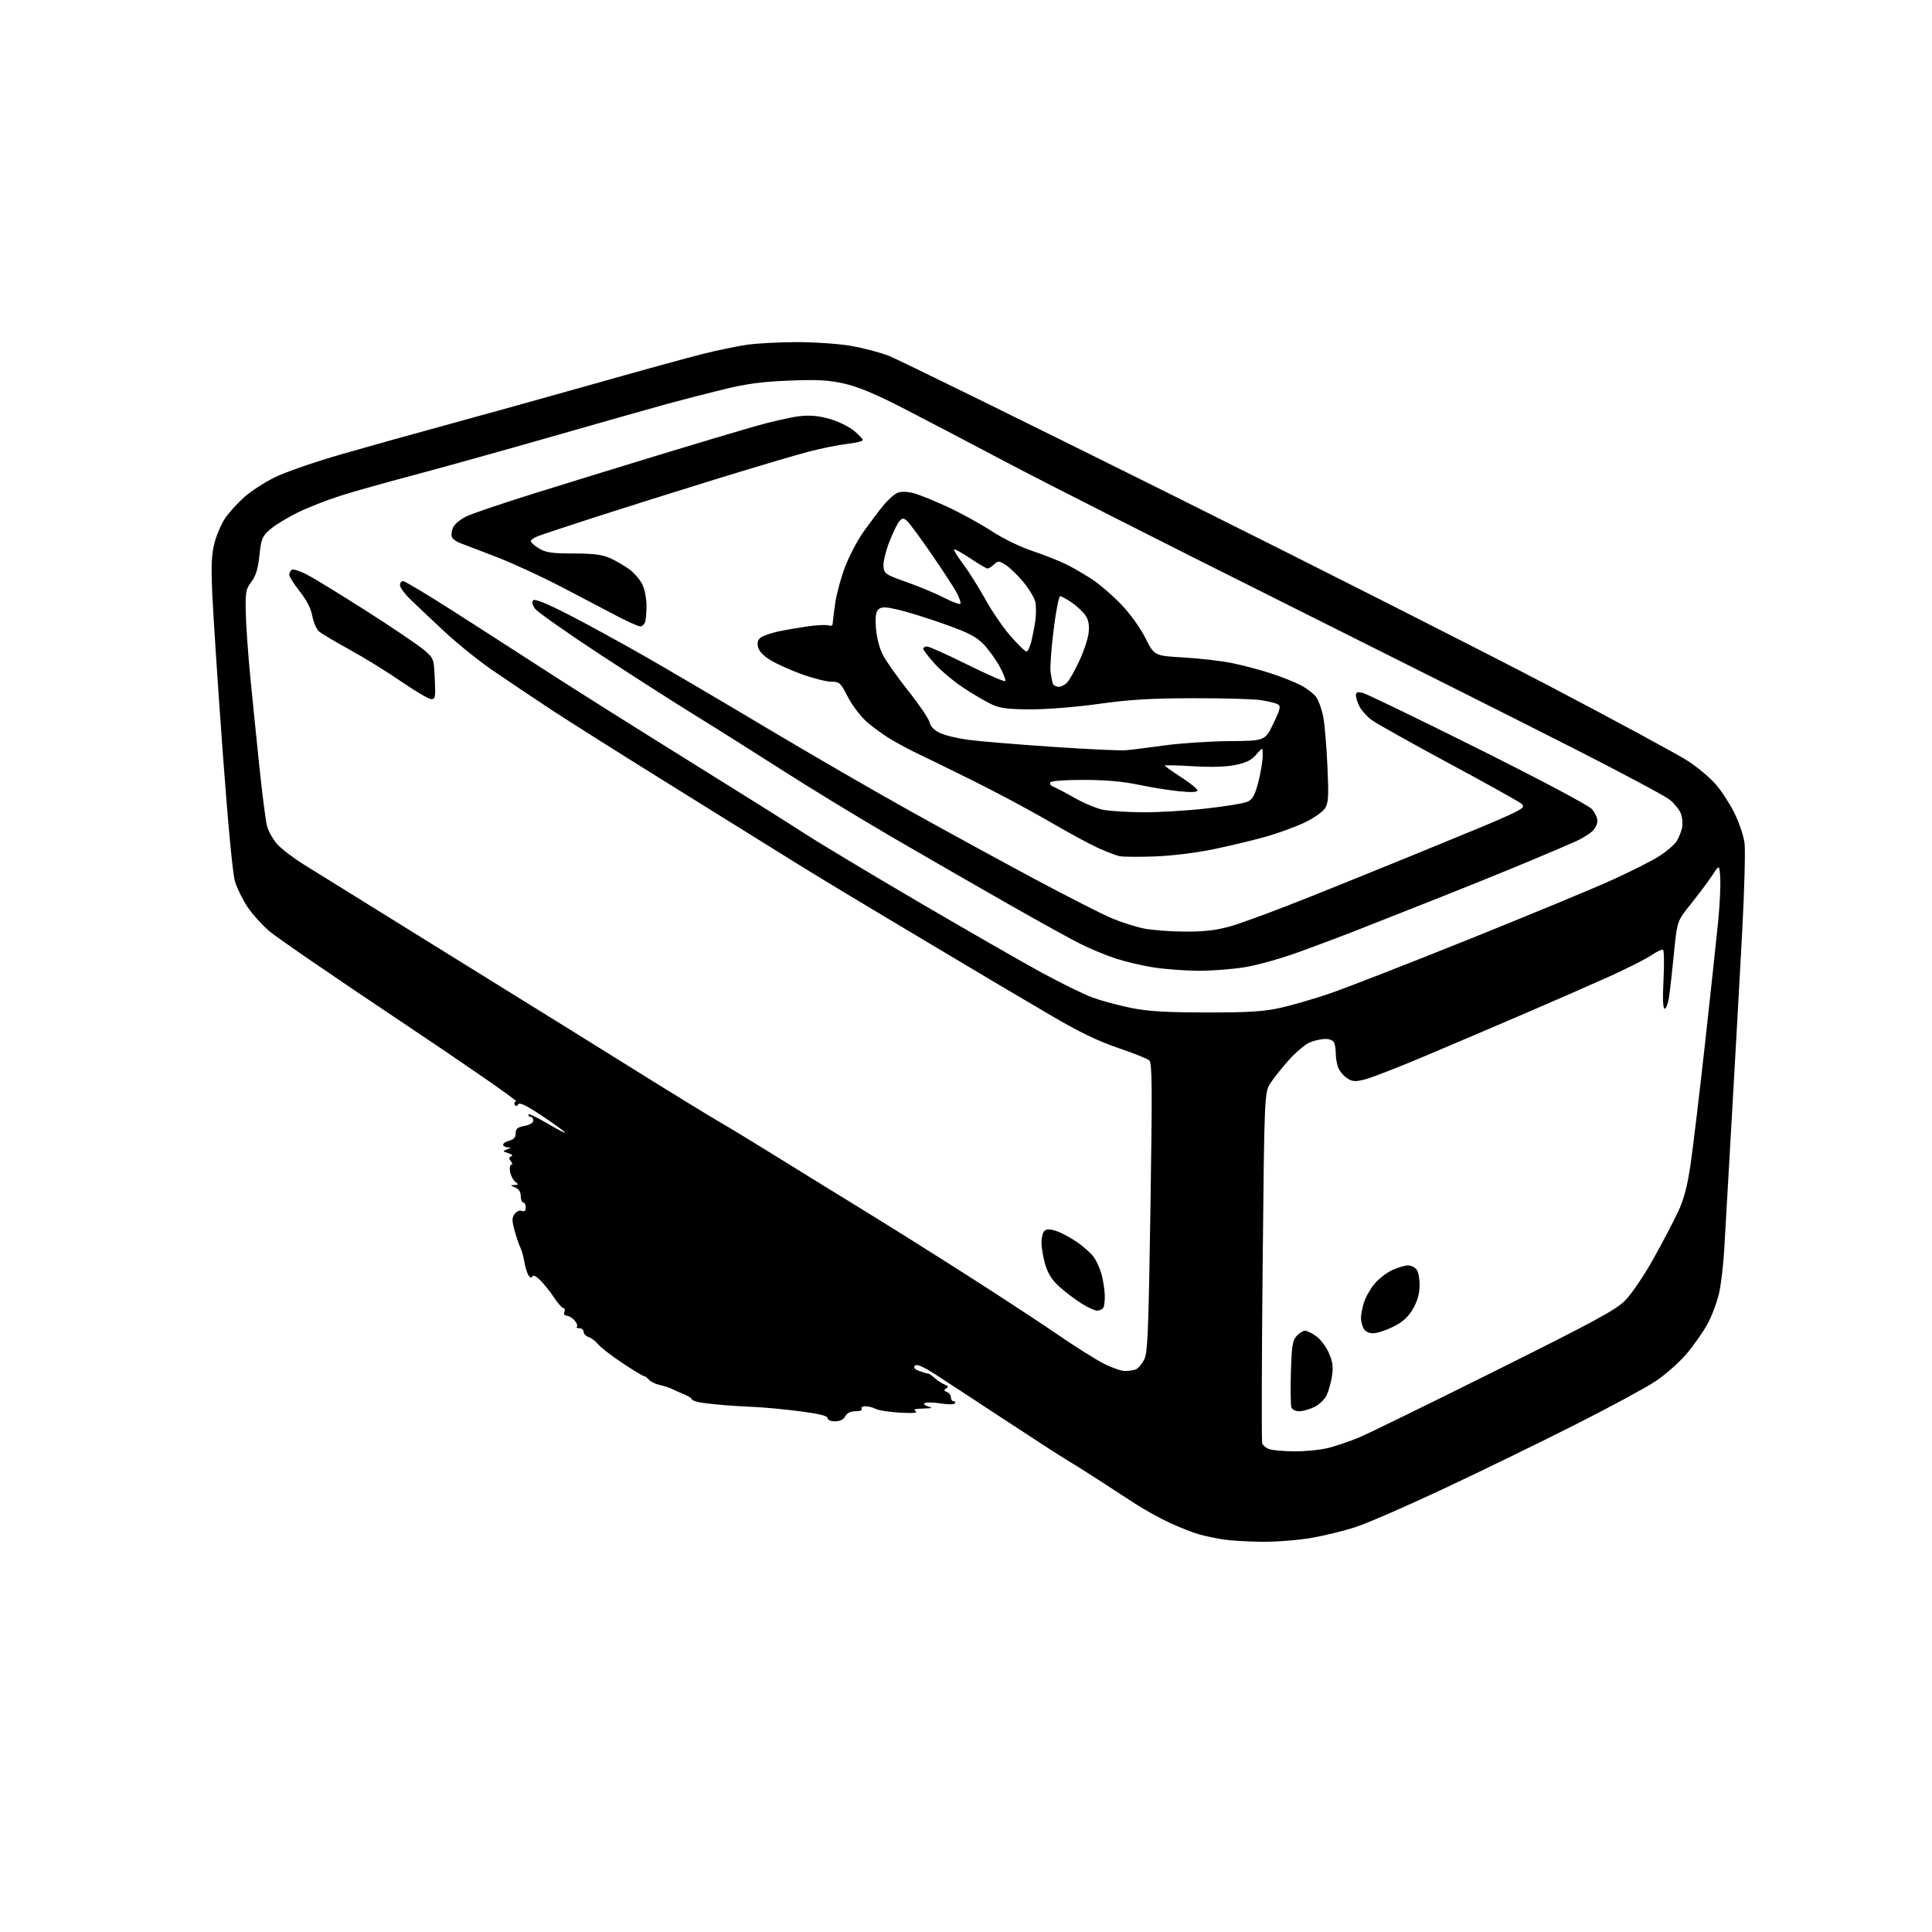 <?xml version="1.0" encoding="UTF-8" standalone="no"?>
<svg 
  version="1.1" 
  xmlns="http://www.w3.org/2000/svg" 
  xmlns:xlink="http://www.w3.org/1999/xlink" 
  xmlns:svg="http://www.w3.org/2000/svg"
  xmlns:rdf="http://www.w3.org/1999/02/22-rdf-syntax-ns#"
  xmlns:cc="http://creativecommons.org/ns#"
  xmlns:dc="http://purl.org/dc/elements/1.1/"
  viewBox="0 0 768 768"
  width="768"
  height="768"
>
<style>svg {background-color: white; }</style>"
<path stroke="none" fill="black" fill-rule="evenodd" d="M501.57,612.88C496.03,612.81 489.25,612.41 486.50,612.00C483.75,611.58 479.48,610.70 477.00,610.03C474.52,609.36 469.21,607.29 465.19,605.44C461.17,603.59 454.87,600.11 451.19,597.70C447.51,595.29 440.68,590.85 436.00,587.84C431.32,584.83 425.70,581.30 423.50,580.00C421.30,578.70 410.50,571.71 399.50,564.47C388.50,557.23 376.19,549.17 372.14,546.56C366.98,543.23 364.47,542.13 363.73,542.87C362.99,543.61 363.49,544.24 365.40,544.96C366.90,545.53 368.47,546.00 368.88,546.00C369.29,546.00 370.50,546.81 371.56,547.80C372.63,548.79 374.39,549.94 375.47,550.35C376.96,550.92 377.13,551.30 376.14,551.91C375.11,552.55 375.17,552.85 376.42,553.33C377.29,553.66 378.00,554.63 378.00,555.47C378.00,556.31 378.48,557.00 379.06,557.00C379.64,557.00 379.88,557.38 379.59,557.86C379.30,558.33 376.73,558.34 373.88,557.89C371.03,557.44 368.20,557.37 367.61,557.74C366.98,558.13 367.59,558.71 369.01,559.11C370.96,559.65 370.52,559.83 367.00,559.92C363.69,560.00 362.90,560.29 364.00,561.00C365.02,561.66 363.01,561.84 357.80,561.55C353.56,561.31 349.20,560.64 348.11,560.06C347.02,559.48 345.18,559.00 344.01,559.00C342.84,559.00 342.16,559.45 342.50,560.00C342.86,560.58 341.86,561.00 340.09,561.00C338.09,561.00 336.71,561.68 336.00,563.00C335.30,564.31 333.91,565.00 331.96,565.00C330.22,565.00 329.00,564.47 329.00,563.72C329.00,562.84 325.61,561.99 318.25,561.04C312.34,560.27 304.35,559.50 300.50,559.33C296.65,559.17 290.80,558.81 287.50,558.54C284.20,558.27 280.04,557.79 278.25,557.48C276.46,557.16 275.00,556.59 275.00,556.20C275.00,555.81 273.54,554.90 271.75,554.18C269.96,553.46 267.81,552.51 266.97,552.06C266.12,551.62 264.02,550.94 262.29,550.56C260.55,550.18 258.60,549.23 257.95,548.44C257.29,547.65 256.40,547.00 255.96,547.00C255.52,547.00 251.64,544.65 247.33,541.78C243.03,538.91 238.70,535.56 237.72,534.34C236.75,533.12 235.06,531.84 233.97,531.49C232.89,531.15 232.00,530.22 232.00,529.43C232.00,528.64 231.25,528.00 230.33,528.00C229.42,528.00 228.97,527.70 229.34,527.33C229.70,526.96 229.26,525.84 228.35,524.83C227.44,523.82 226.04,523.00 225.24,523.00C224.36,523.00 224.01,522.41 224.36,521.50C224.68,520.67 224.51,520.00 223.98,520.00C223.46,520.00 221.79,518.13 220.27,515.83C218.76,513.54 216.29,510.45 214.80,508.95C213.17,507.33 211.90,506.69 211.62,507.37C211.31,508.13 210.81,508.01 210.13,507.02C209.56,506.21 208.80,503.75 208.43,501.56C208.06,499.37 207.37,496.88 206.90,496.04C206.44,495.19 205.42,492.23 204.64,489.45C203.46,485.23 203.45,484.11 204.57,482.58C205.34,481.53 206.56,481.00 207.45,481.34C208.53,481.76 209.00,481.33 209.00,479.97C209.00,478.89 208.55,478.00 208.00,478.00C207.45,478.00 207.00,476.86 207.00,475.47C207.00,473.78 206.25,472.64 204.75,472.03C202.76,471.23 202.72,471.12 204.44,471.06C206.17,471.01 206.21,470.86 204.81,469.75C203.94,469.06 203.02,467.26 202.75,465.75C202.49,464.24 202.72,463.00 203.26,463.00C203.82,463.00 203.74,462.39 203.08,461.60C202.19,460.52 202.22,460.07 203.21,459.66C204.00,459.34 203.56,458.85 202.05,458.40C199.78,457.72 199.74,457.61 201.55,456.90C203.24,456.24 203.27,456.13 201.75,456.07C200.79,456.03 200.00,455.56 200.00,455.02C200.00,454.48 201.12,453.76 202.50,453.41C204.25,452.97 205.00,452.10 205.00,450.50C205.00,448.69 205.72,448.09 208.50,447.57C210.60,447.17 212.00,446.33 212.00,445.45C212.00,444.65 211.55,444.00 211.00,444.00C210.45,444.00 210.00,443.57 210.00,443.05C210.00,442.53 213.41,444.11 217.58,446.58C221.74,449.04 224.91,450.66 224.60,450.17C224.30,449.68 220.16,446.69 215.41,443.52C209.27,439.44 206.54,438.12 206.00,438.99C205.52,439.78 205.03,439.85 204.62,439.19C204.27,438.63 204.52,437.99 205.16,437.78C205.81,437.56 185.22,423.30 159.42,406.08C133.61,388.86 110.09,372.73 107.15,370.23C104.22,367.73 100.25,363.33 98.34,360.46C96.44,357.59 94.21,353.05 93.40,350.37C92.50,347.38 90.59,327.19 88.46,298.00C86.56,271.88 84.72,243.97 84.38,236.00C83.89,224.54 84.08,220.27 85.31,215.65C86.16,212.44 88.10,208.02 89.62,205.83C91.14,203.64 94.47,199.97 97.03,197.67C99.58,195.38 105.01,191.84 109.09,189.81C113.16,187.77 125.05,183.65 135.50,180.64C145.95,177.63 165.53,172.16 179.00,168.49C192.47,164.82 218.35,157.62 236.50,152.49C254.65,147.35 274.00,142.03 279.50,140.66C285.00,139.29 292.74,137.68 296.69,137.08C300.65,136.49 309.70,136.00 316.81,136.00C323.92,136.00 333.61,136.68 338.35,137.50C343.09,138.33 349.79,140.08 353.23,141.41C356.68,142.73 406.30,167.10 463.50,195.57C520.70,224.04 589.33,258.78 616.00,272.76C642.67,286.75 667.52,300.20 671.21,302.65C674.90,305.09 679.74,309.17 681.96,311.69C684.19,314.22 687.55,319.37 689.43,323.13C691.31,326.90 693.14,332.34 693.49,335.24C693.85,338.13 693.42,354.00 692.54,370.50C691.66,387.00 689.84,419.62 688.49,443.00C687.13,466.38 685.76,490.45 685.42,496.50C685.09,502.55 684.17,510.38 683.39,513.90C682.60,517.42 680.58,522.88 678.90,526.04C677.21,529.20 673.42,534.64 670.48,538.12C667.52,541.61 661.90,546.56 657.93,549.18C653.97,551.79 639.65,559.52 626.11,566.36C612.58,573.21 589.35,584.53 574.50,591.51C559.65,598.50 543.67,605.46 539.00,606.99C534.33,608.52 526.26,610.50 521.07,611.38C515.89,612.27 507.11,612.94 501.57,612.88zM514.54,576.94C518.96,576.97 525.15,576.33 528.29,575.51C531.43,574.69 536.81,572.85 540.25,571.42C543.69,569.98 567.87,558.16 593.99,545.15C633.78,525.34 642.22,520.77 645.99,516.99C648.50,514.48 653.47,507.15 657.20,500.49C660.88,493.89 665.33,485.42 667.09,481.65C669.43,476.63 670.75,471.56 672.06,462.62C673.04,455.91 675.65,434.02 677.87,413.96C680.08,393.91 682.40,372.32 683.02,366.00C683.64,359.68 684.00,352.05 683.82,349.06C683.50,343.62 683.50,343.62 680.58,348.06C678.97,350.50 675.19,355.56 672.18,359.30C666.70,366.09 666.70,366.09 665.44,378.83C664.75,385.84 663.87,393.69 663.48,396.29C663.09,398.88 662.31,401.00 661.74,401.00C661.05,401.00 660.89,397.13 661.27,389.51C661.58,383.19 661.50,377.81 661.08,377.55C660.67,377.30 658.57,378.29 656.42,379.75C654.26,381.22 646.65,385.05 639.50,388.28C632.35,391.50 617.27,398.10 606.00,402.94C594.73,407.78 576.91,415.38 566.41,419.82C555.91,424.26 545.22,428.42 542.66,429.06C538.68,430.07 537.64,430.00 535.46,428.57C534.06,427.65 532.48,425.76 531.96,424.38C531.43,423.00 531.00,420.59 531.00,419.02C531.00,417.45 530.73,415.45 530.39,414.58C530.03,413.64 528.61,413.00 526.86,413.00C525.25,413.00 522.48,413.61 520.69,414.36C518.90,415.10 515.26,418.14 512.58,421.11C509.91,424.07 506.57,428.23 505.17,430.34C502.61,434.18 502.61,434.18 501.92,503.30C501.54,541.32 501.46,573.04 501.75,573.79C502.04,574.55 503.23,575.55 504.39,576.02C505.55,576.49 510.12,576.90 514.54,576.94zM516.43,561.00C515.06,561.00 513.68,560.33 513.37,559.51C513.05,558.69 512.95,552.44 513.15,545.61C513.45,535.13 513.80,532.88 515.40,531.10C516.45,529.95 517.96,529.00 518.75,529.00C519.54,529.00 521.55,529.97 523.22,531.16C524.89,532.34 527.14,535.32 528.22,537.77C529.73,541.18 530.03,543.31 529.51,546.86C529.13,549.41 528.18,552.89 527.38,554.58C526.57,556.31 524.40,558.39 522.43,559.33C520.51,560.25 517.81,561.00 516.43,561.00zM447.17,544.99C448.64,544.99 450.56,544.72 451.46,544.38C452.35,544.04 453.83,542.35 454.75,540.63C456.23,537.87 456.53,530.76 457.32,480.15C458.07,432.22 458.00,422.59 456.86,421.54C456.11,420.85 450.55,418.62 444.50,416.58C436.73,413.96 429.10,410.29 418.50,404.08C410.25,399.25 399.90,393.15 395.50,390.53C391.10,387.90 374.23,377.84 358.00,368.17C341.77,358.51 323.32,347.36 317.00,343.41C310.68,339.45 288.85,325.88 268.50,313.25C248.15,300.61 225.65,286.42 218.50,281.70C211.35,276.99 201.09,270.10 195.70,266.39C190.31,262.69 181.76,255.80 176.70,251.08C171.64,246.36 165.59,240.65 163.25,238.38C160.91,236.12 159.00,233.53 159.00,232.63C159.00,231.73 159.56,231.00 160.25,231.00C160.94,231.00 169.82,236.33 180.00,242.83C190.18,249.34 207.14,260.25 217.69,267.08C228.25,273.91 253.19,289.62 273.11,302.00C293.04,314.38 314.10,327.59 319.92,331.38C325.74,335.16 346.02,347.35 365.00,358.46C383.98,369.58 405.93,382.18 413.79,386.47C421.64,390.76 430.94,395.32 434.45,396.59C437.95,397.86 444.80,399.70 449.66,400.68C456.41,402.03 463.47,402.45 479.50,402.47C496.33,402.49 502.18,402.13 508.95,400.64C513.59,399.62 522.59,397.00 528.95,394.81C535.30,392.62 559.85,383.06 583.50,373.55C607.15,364.05 632.80,353.43 640.50,349.95C648.20,346.48 656.82,342.12 659.66,340.28C662.50,338.43 665.55,335.82 666.44,334.46C667.32,333.10 668.32,330.65 668.65,329.00C668.98,327.36 668.73,324.76 668.10,323.23C667.46,321.71 665.48,319.29 663.69,317.86C661.90,316.43 645.15,307.48 626.47,297.97C607.78,288.46 554.92,261.91 509.00,238.96C463.07,216.02 413.80,191.04 399.50,183.46C385.20,175.89 366.70,166.20 358.38,161.94C347.79,156.52 340.92,153.67 335.48,152.46C329.26,151.08 324.88,150.85 313.60,151.30C302.81,151.73 296.68,152.56 287.50,154.81C280.90,156.43 271.00,158.98 265.50,160.48C260.00,161.98 239.30,167.85 219.50,173.52C199.70,179.19 174.72,186.15 164.00,188.99C153.28,191.82 140.29,195.49 135.14,197.13C130.00,198.77 122.44,201.74 118.35,203.73C114.26,205.73 109.33,208.74 107.40,210.43C104.20,213.23 103.83,214.13 103.14,220.75C102.58,226.06 101.73,228.86 99.94,231.25C97.72,234.20 97.52,235.34 97.70,243.60C97.81,248.60 98.60,259.85 99.45,268.60C100.30,277.34 101.93,293.50 103.08,304.50C104.22,315.50 105.59,326.19 106.12,328.26C106.65,330.33 108.46,333.59 110.13,335.50C111.81,337.41 116.63,341.10 120.84,343.70C125.05,346.30 142.68,357.23 160.00,368.00C177.32,378.77 198.70,392.02 207.50,397.46C216.30,402.89 235.88,415.05 251.00,424.49C266.12,433.93 281.88,443.60 286.00,445.98C290.12,448.36 299.80,454.23 307.50,459.03C315.20,463.82 330.50,473.26 341.50,480.00C352.50,486.74 372.07,499.02 385.00,507.29C397.93,515.55 414.02,526.10 420.77,530.74C427.52,535.37 435.62,540.47 438.77,542.07C441.92,543.67 445.70,544.98 447.17,544.99zM545.84,530.00C544.13,530.00 542.68,529.26 542.04,528.07C541.47,527.00 541.00,525.14 541.00,523.93C541.00,522.72 541.51,520.02 542.14,517.92C542.77,515.83 544.65,512.45 546.32,510.43C547.99,508.40 551.19,505.91 553.43,504.89C555.67,503.88 558.46,503.03 559.63,503.02C560.80,503.01 562.35,503.71 563.07,504.58C563.79,505.45 564.35,508.36 564.31,511.05C564.26,514.40 563.42,517.32 561.63,520.37C559.73,523.60 557.62,525.51 553.82,527.40C550.95,528.83 547.36,530.00 545.84,530.00zM436.14,521.00C435.18,521.00 432.32,519.69 429.79,518.08C427.25,516.47 423.34,513.50 421.10,511.47C418.23,508.88 416.56,506.27 415.51,502.71C414.68,499.92 414.00,495.97 414.00,493.94C414.00,491.91 414.56,489.78 415.25,489.21C416.12,488.50 417.59,488.56 420.05,489.40C422.00,490.07 425.68,492.06 428.23,493.81C430.78,495.57 433.75,498.25 434.83,499.76C435.91,501.28 437.29,504.37 437.90,506.62C438.51,508.88 439.07,512.52 439.16,514.70C439.25,516.89 438.99,519.20 438.60,519.84C438.20,520.48 437.10,521.00 436.14,521.00zM476.00,385.90C470.77,385.84 462.88,385.24 458.46,384.55C454.04,383.86 447.29,382.27 443.46,381.01C439.63,379.75 433.35,377.15 429.50,375.22C425.65,373.30 412.60,366.09 400.50,359.20C388.40,352.31 367.77,340.43 354.65,332.79C341.54,325.14 321.96,313.22 311.15,306.29C300.34,299.36 284.84,289.59 276.71,284.59C268.57,279.59 251.20,268.46 238.10,259.87C225.00,251.27 213.54,243.19 212.65,241.91C211.59,240.40 211.36,239.24 211.99,238.61C212.63,237.97 217.56,239.99 226.09,244.36C233.30,248.05 247.15,255.63 256.85,261.19C266.56,266.75 288.30,279.54 305.18,289.62C322.05,299.69 347.47,314.41 361.68,322.32C375.88,330.23 398.20,342.42 411.27,349.41C424.34,356.39 438.07,363.39 441.77,364.95C445.47,366.51 451.20,368.36 454.50,369.05C457.80,369.74 465.23,370.31 471.00,370.33C478.85,370.35 483.49,369.80 489.35,368.15C493.67,366.94 508.30,361.50 521.85,356.06C535.41,350.62 553.02,343.49 561.00,340.22C568.98,336.94 580.60,332.17 586.83,329.61C593.07,327.05 599.99,324.03 602.21,322.89C605.59,321.17 606.03,320.62 604.88,319.54C604.12,318.82 591.12,311.58 576.00,303.44C560.88,295.30 547.01,287.52 545.19,286.16C543.37,284.79 541.23,282.42 540.44,280.89C539.65,279.35 539.00,277.35 539.00,276.44C539.00,275.14 539.59,274.93 541.75,275.45C543.26,275.82 563.85,285.78 587.50,297.58C612.12,309.87 631.46,320.13 632.75,321.58C633.99,322.97 635.00,325.13 635.00,326.38C635.00,327.63 633.99,329.54 632.75,330.62C631.51,331.70 628.70,333.41 626.50,334.41C624.30,335.42 615.52,339.16 607.00,342.72C598.48,346.29 580.70,353.47 567.50,358.68C554.30,363.89 540.65,369.27 537.18,370.64C533.70,372.01 524.82,375.34 517.45,378.05C509.76,380.89 500.11,383.62 494.78,384.49C489.68,385.31 481.23,385.95 476.00,385.90zM459.00,340.45C452.68,340.68 446.38,340.63 445.00,340.33C443.63,340.04 439.76,338.55 436.40,337.03C433.05,335.51 424.27,330.74 416.90,326.43C409.53,322.13 395.62,314.71 386.00,309.95C376.38,305.19 366.70,300.46 364.50,299.44C362.30,298.42 357.82,296.03 354.55,294.13C351.27,292.22 346.62,288.84 344.20,286.62C341.79,284.39 338.50,279.97 336.89,276.79C334.19,271.44 333.71,271.00 330.56,271.00C328.68,271.00 323.61,269.75 319.28,268.22C314.96,266.69 309.30,264.20 306.72,262.68C303.66,260.89 301.79,259.02 301.36,257.31C300.89,255.42 301.20,254.33 302.46,253.40C303.43,252.70 306.51,251.63 309.31,251.03C312.10,250.43 317.43,249.51 321.14,248.98C324.86,248.45 328.59,248.29 329.45,248.62C330.38,248.98 331.01,248.67 331.02,247.86C331.03,247.11 331.48,243.45 332.02,239.72C332.56,235.98 334.35,229.44 335.99,225.17C337.64,220.90 340.90,214.71 343.24,211.41C345.58,208.12 349.07,203.47 351.00,201.10C352.93,198.72 355.56,196.37 356.85,195.87C358.32,195.31 360.74,195.39 363.33,196.09C365.61,196.70 371.75,199.20 376.98,201.65C382.22,204.09 389.96,208.36 394.20,211.13C398.61,214.03 405.54,217.40 410.44,219.04C415.14,220.61 421.28,223.04 424.07,224.44C426.87,225.85 431.51,228.56 434.40,230.47C437.28,232.39 442.37,236.80 445.70,240.27C449.22,243.93 453.26,249.54 455.32,253.63C458.87,260.69 458.87,260.69 470.52,261.35C476.93,261.72 485.61,262.73 489.81,263.60C494.01,264.46 500.83,266.26 504.97,267.60C509.11,268.93 514.49,271.05 516.92,272.30C519.35,273.55 522.16,275.69 523.16,277.04C524.16,278.39 525.45,281.98 526.02,285.00C526.59,288.02 527.34,296.89 527.68,304.69C528.22,316.82 528.07,319.24 526.68,321.37C525.79,322.73 522.23,325.22 518.78,326.89C515.32,328.57 508.45,331.10 503.50,332.51C498.55,333.93 489.10,336.20 482.50,337.56C475.47,339.02 465.74,340.21 459.00,340.45zM454.00,322.90C459.77,322.97 471.02,322.32 479.00,321.45C486.98,320.57 494.62,319.32 496.00,318.65C497.94,317.72 498.88,315.99 500.18,310.97C501.11,307.41 501.89,302.78 501.93,300.67C502.00,296.85 502.00,296.85 499.46,299.86C497.57,302.12 495.49,303.17 491.21,304.06C487.46,304.85 481.63,305.03 474.25,304.59C468.06,304.22 463.00,304.10 463.00,304.32C463.00,304.54 465.93,306.61 469.50,308.93C473.07,311.24 476.00,313.61 476.00,314.19C476.00,314.91 473.66,315.03 468.75,314.54C464.76,314.15 457.45,312.98 452.50,311.93C446.41,310.65 439.40,310.03 430.81,310.02C423.35,310.01 417.86,310.42 417.50,311.01C417.15,311.56 417.69,312.33 418.69,312.71C419.68,313.09 423.61,315.15 427.40,317.30C431.20,319.45 436.38,321.56 438.90,321.99C441.43,322.41 448.23,322.83 454.00,322.90zM447.50,298.24C449.70,298.05 456.68,297.18 463.00,296.31C469.32,295.44 480.88,294.67 488.67,294.61C502.85,294.50 502.85,294.50 506.14,287.69C508.92,281.97 509.21,280.75 507.98,279.99C507.17,279.49 504.04,278.73 501.01,278.29C497.98,277.86 485.82,277.52 474.00,277.55C457.49,277.59 448.87,278.11 436.86,279.80C428.02,281.04 416.27,281.99 409.86,281.98C400.93,281.96 397.62,281.56 394.38,280.09C392.12,279.06 387.07,276.11 383.16,273.54C379.25,270.96 374.02,266.59 371.53,263.82C369.04,261.05 367.00,258.38 367.00,257.89C367.00,257.40 367.69,257.00 368.53,257.00C369.37,257.00 376.57,260.23 384.52,264.18C392.47,268.13 399.25,271.08 399.59,270.75C399.92,270.41 398.93,267.81 397.39,264.97C395.84,262.13 392.94,258.12 390.94,256.06C388.05,253.08 384.89,251.46 375.41,248.09C368.86,245.76 360.64,243.20 357.16,242.39C352.06,241.20 350.51,241.16 349.30,242.16C348.17,243.10 347.89,244.93 348.18,249.46C348.41,252.96 349.50,257.39 350.78,260.00C352.00,262.48 356.58,269.00 360.95,274.50C365.32,280.00 369.17,285.66 369.49,287.09C369.88,288.76 371.34,290.27 373.65,291.37C375.61,292.31 380.66,293.53 384.86,294.09C389.06,294.66 403.98,295.90 418.00,296.85C432.02,297.81 445.30,298.43 447.50,298.24zM171.36,277.91C170.34,277.86 165.00,274.71 159.50,270.92C154.00,267.13 144.85,261.47 139.16,258.35C133.48,255.23 127.96,251.96 126.91,251.09C125.86,250.22 124.62,247.44 124.16,244.93C123.61,241.92 121.90,238.55 119.16,235.09C116.87,232.19 115.00,229.21 115.00,228.47C115.00,227.73 115.47,226.83 116.04,226.48C116.61,226.12 119.41,227.05 122.26,228.54C125.11,230.03 135.85,236.62 146.12,243.18C156.39,249.74 166.52,256.60 168.63,258.43C172.42,261.70 172.48,261.87 172.84,269.87C173.18,277.28 173.05,277.99 171.36,277.91zM420.81,273.00C421.85,273.00 423.41,272.21 424.29,271.23C425.17,270.26 427.32,266.40 429.07,262.65C430.83,258.91 432.48,253.91 432.75,251.56C433.08,248.59 432.72,246.50 431.57,244.74C430.65,243.35 428.21,241.03 426.15,239.60C424.08,238.17 421.96,237.00 421.44,237.00C420.91,237.00 419.73,243.04 418.82,250.43C417.90,257.82 417.36,265.36 417.62,267.18C417.88,269.01 418.28,271.06 418.52,271.75C418.75,272.44 419.78,273.00 420.81,273.00zM408.02,259.00C408.52,259.00 409.36,257.31 409.90,255.25C410.43,253.19 411.17,249.40 411.54,246.84C411.90,244.28 411.91,240.88 411.56,239.28C411.21,237.68 409.09,234.15 406.86,231.43C404.62,228.72 401.47,225.66 399.86,224.63C397.15,222.90 396.79,222.88 395.13,224.38C394.15,225.27 392.98,226.00 392.55,226.00C392.11,226.00 389.04,224.19 385.73,221.98C382.42,219.77 379.51,218.16 379.26,218.40C379.02,218.65 380.63,221.24 382.84,224.17C385.05,227.10 389.03,233.42 391.68,238.22C394.33,243.02 398.89,249.65 401.81,252.97C404.73,256.29 407.52,259.00 408.02,259.00zM254.50,249.00C253.79,249.00 249.90,247.28 245.85,245.18C241.81,243.08 231.92,237.90 223.87,233.67C215.82,229.44 203.90,223.92 197.37,221.41C190.84,218.90 184.30,216.40 182.83,215.85C181.36,215.31 179.91,214.21 179.61,213.42C179.30,212.63 179.53,210.93 180.12,209.64C180.70,208.36 183.05,206.41 185.34,205.30C187.63,204.19 199.62,200.12 212.00,196.25C224.38,192.38 246.43,185.58 261.00,181.14C275.57,176.71 292.94,171.51 299.60,169.60C306.25,167.70 314.38,165.83 317.65,165.46C321.96,164.97 325.30,165.26 329.70,166.50C333.05,167.44 337.42,169.54 339.40,171.18C341.38,172.81 343.00,174.50 343.00,174.94C343.00,175.38 340.23,176.05 336.86,176.44C333.48,176.82 326.61,178.20 321.61,179.50C316.60,180.80 299.90,185.75 284.50,190.50C269.10,195.25 247.50,202.05 236.50,205.61C225.50,209.17 215.26,212.57 213.75,213.16C212.24,213.76 211.00,214.64 211.00,215.14C211.00,215.63 212.46,216.92 214.25,218.01C216.94,219.65 219.32,220.00 228.00,220.02C236.20,220.04 239.43,220.47 242.76,221.98C245.10,223.04 248.54,225.08 250.42,226.50C252.29,227.93 254.54,230.61 255.41,232.45C256.28,234.29 257.00,238.06 257.00,240.82C257.00,243.58 256.73,246.55 256.39,247.42C256.06,248.29 255.21,249.00 254.50,249.00zM381.81,239.97C381.98,239.51 381.36,237.64 380.42,235.82C379.48,233.99 374.97,227.06 370.40,220.41C365.82,213.75 361.36,207.72 360.49,206.99C359.17,205.89 358.68,205.91 357.57,207.09C356.84,207.86 355.03,211.57 353.56,215.32C352.09,219.07 351.02,223.51 351.19,225.20C351.48,228.09 352.01,228.44 360.50,231.43C365.45,233.18 372.20,236.00 375.50,237.71C378.80,239.41 381.64,240.43 381.81,239.97z" />

</svg>